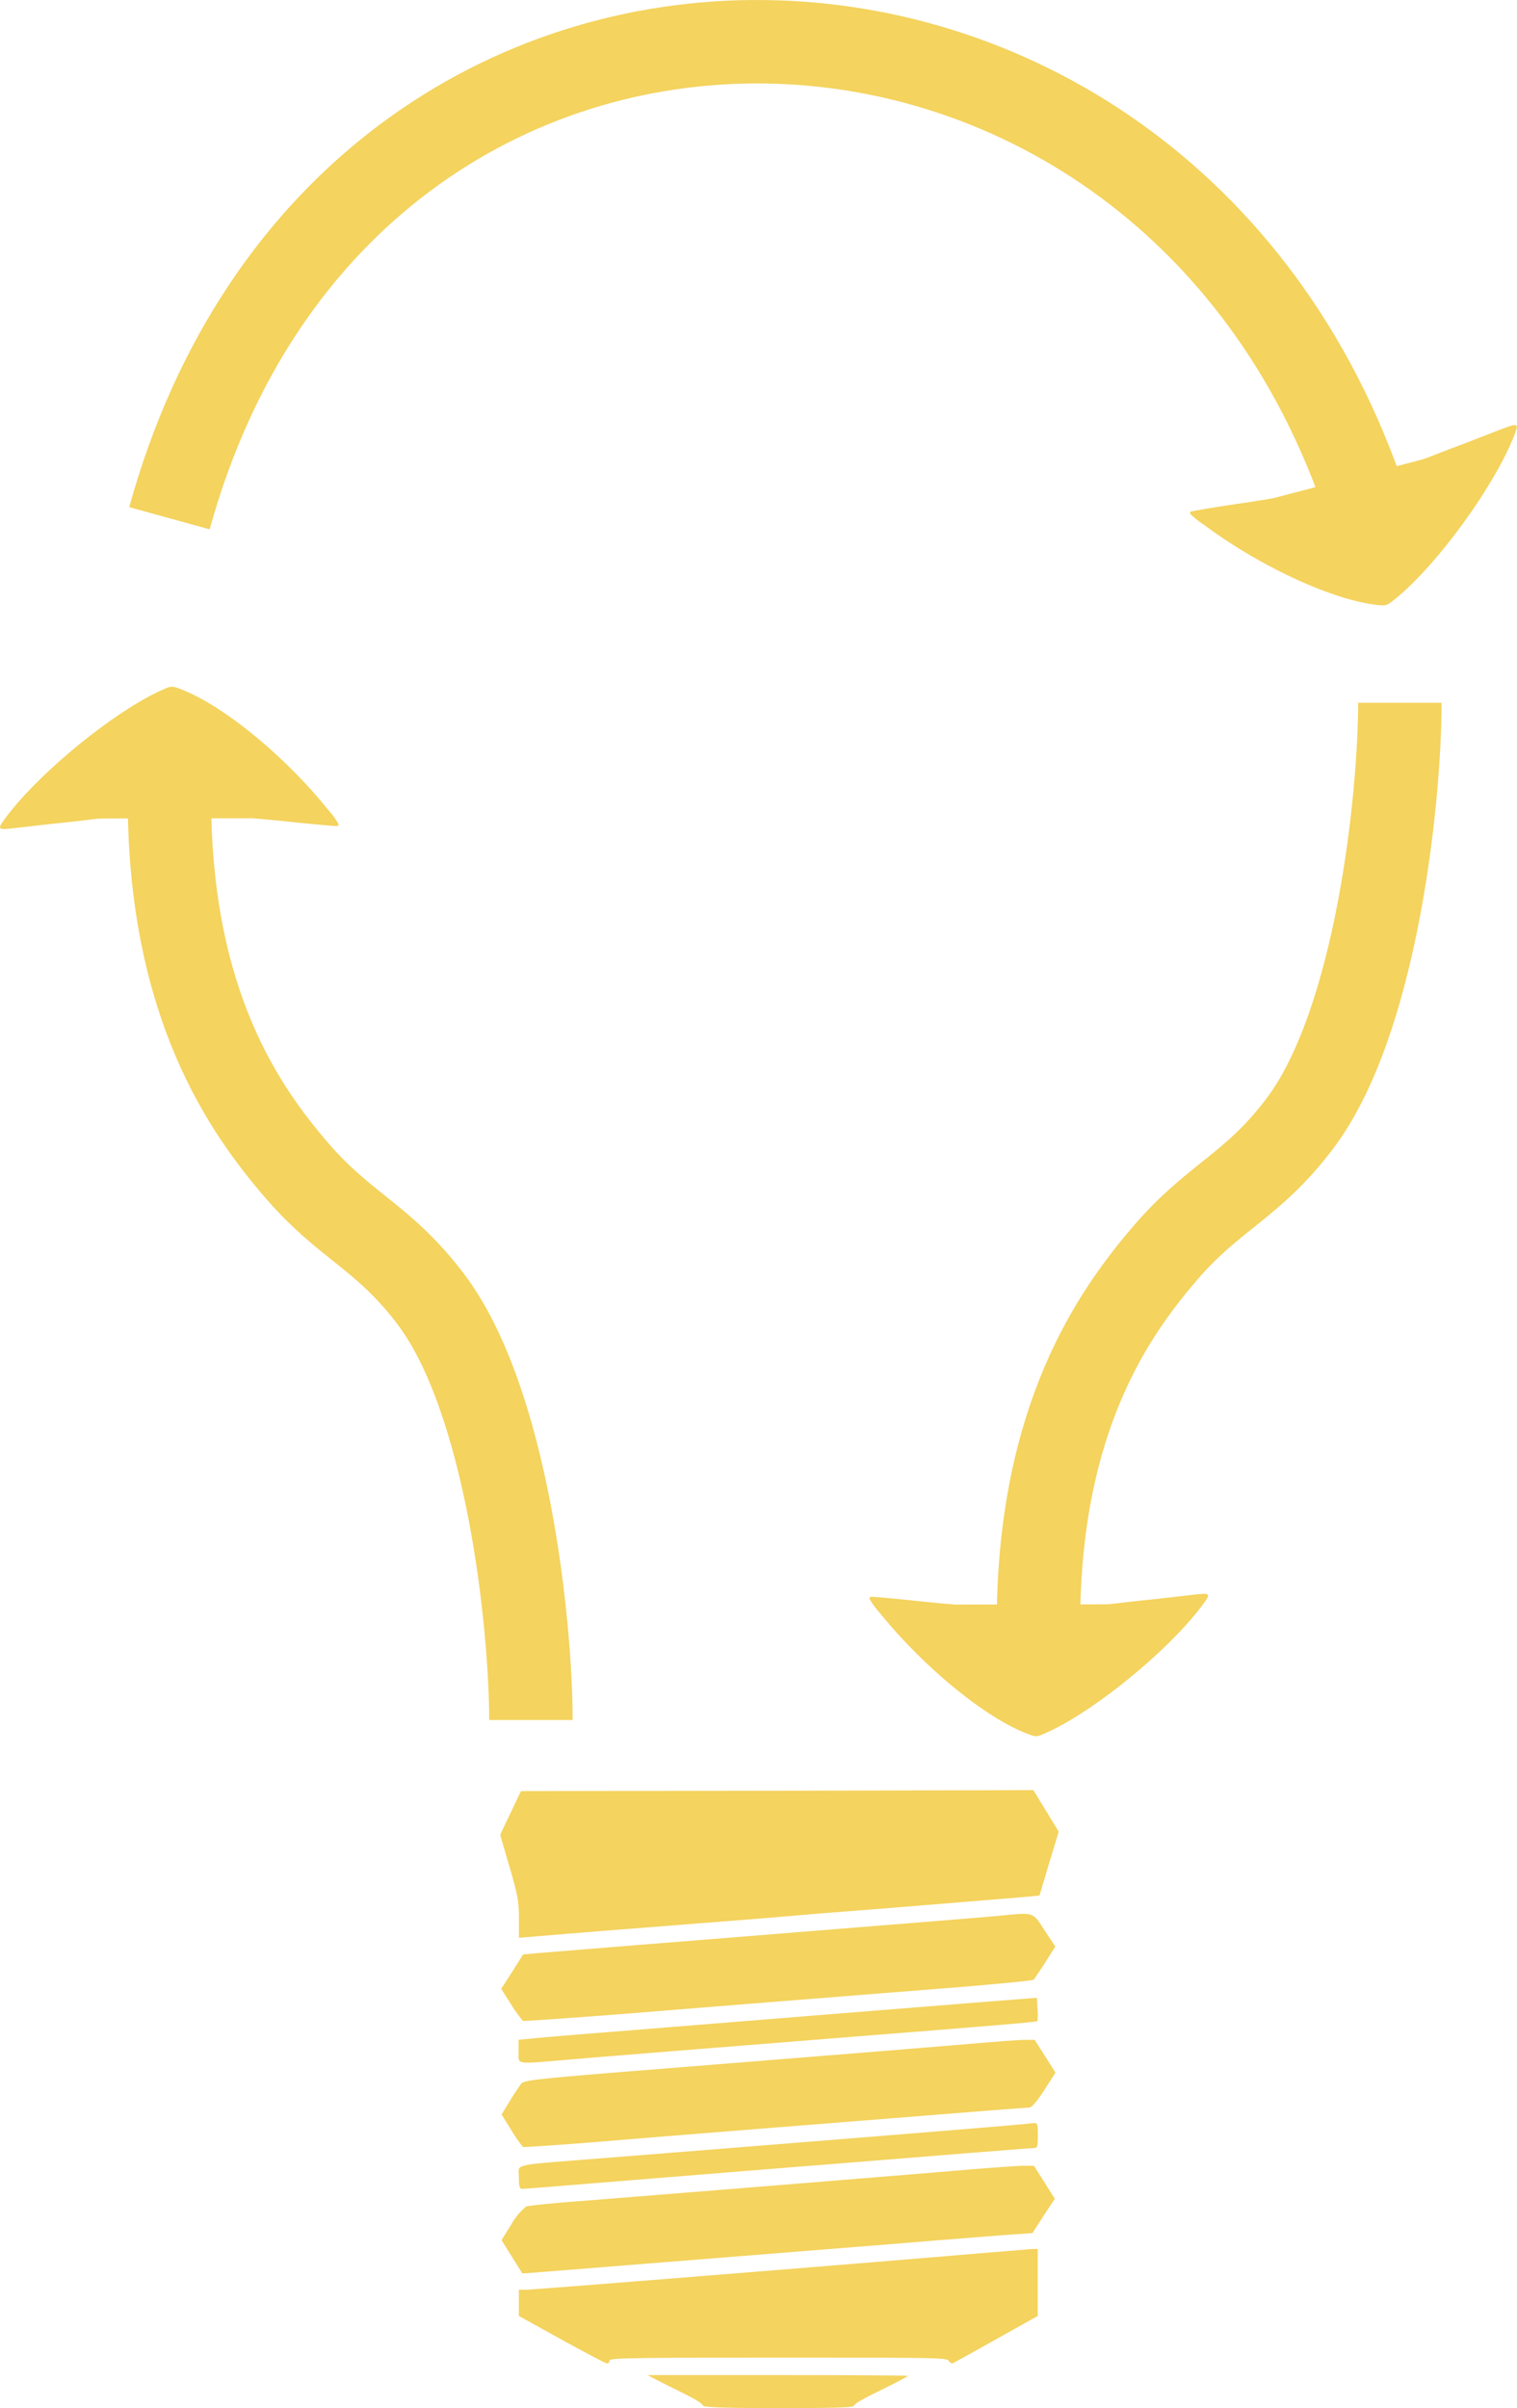 <svg xmlns="http://www.w3.org/2000/svg" viewBox="0 0 291.62 462.88"><defs><style>.cls-1{fill:#f4d35e;}.cls-2{fill:none;stroke:#f4d35e;stroke-miterlimit:10;stroke-width:16.04px;}</style></defs><g id="Layer_2" data-name="Layer 2"><g id="Layer_2-2" data-name="Layer 2"><path class="cls-1" d="M198.65,344.09l-49.23.12-49.27.07-4,8.39,1.79,6.16c1.56,5.25,1.82,6.67,1.82,9.88v3.77l1.38-.12c.71-.07,11.9-1,24.84-2s25.44-2,27.86-2.24,12.91-1,23.27-1.86,19.81-1.61,20.85-1.72l1.87-.19,1.83-6.15,1.86-6.12Z"/><path class="cls-1" d="M192.68,368.19c-3.35.33-8.72.74-59.26,4.81-15.44,1.23-29.13,2.35-30.43,2.46l-2.43.22L98.47,379l-2.12,3.29,1.9,3a27.35,27.35,0,0,0,2.28,3.17c.15.07,9.73-.6,21.25-1.5,24.62-2,43.23-3.46,62.62-5,7.73-.63,14.14-1.27,14.29-1.42s1.16-1.64,2.24-3.32l1.94-3.06-2.06-3.09C198.58,367.52,198.76,367.59,192.68,368.19Z"/><path class="cls-1" d="M188.92,384.82,155,387.54l-37.23,3c-7.53.59-14.73,1.19-15.88,1.34l-2.2.19v2.23c0,2.62-.82,2.47,9,1.65,7.5-.64,23.84-1.94,58-4.67,25.44-2,32.56-2.61,32.75-2.79a10.64,10.64,0,0,0,0-2.28l-.11-2.2Z"/><path class="cls-1" d="M187.28,392.8c-7.61.64-23.13,1.9-66.13,5.34-18,1.45-20.4,1.75-20.92,2.35-.3.37-1.31,1.86-2.2,3.31l-1.61,2.65,1.91,3.06a28.1,28.1,0,0,0,2.2,3.17c.11.08,6.15-.33,13.35-.89,14-1.16,28.9-2.35,62.36-5,11.56-.93,21.29-1.68,21.67-1.68s1.53-1.3,2.83-3.35l2.16-3.36-2-3.17-2-3.13-1.87,0C196,392.09,191.64,392.43,187.28,392.8Z"/><path class="cls-1" d="M194.74,408.47c-3.25.33-56.54,4.62-80.45,6.49-16.23,1.3-14.55.89-14.55,3.54,0,1.68.15,2.24.6,2.24s6.75-.49,14.25-1.12l37.11-3c12.9-1,28.6-2.31,34.83-2.79s11.67-.93,12.16-.93c.75,0,.82-.27.82-2.43s-.07-2.42-.71-2.39C198.39,408.13,196.56,408.32,194.74,408.47Z"/><path class="cls-1" d="M186,417.05c-10.93.93-61.28,5-74,6-5.48.41-10.36.9-10.85,1.08a11.72,11.72,0,0,0-2.83,3.4l-1.91,3.06,2,3.2,2,3.21,1.6-.11,71-5.67c7.57-.63,16.37-1.31,19.58-1.57l5.89-.41,2.13-3.32,2.16-3.28-2-3.17-2-3.17-2.28,0C195.37,416.34,190.6,416.67,186,417.05Z"/><path class="cls-1" d="M182.28,433.64c-29.58,2.46-79.85,6.49-81.19,6.49H99.74v2.5l0,2.54,8.28,4.58c4.55,2.5,8.43,4.55,8.69,4.55a.51.51,0,0,0,.45-.56c0-.48,3.88-.56,32.44-.56,29.47,0,32.45,0,32.75.6.22.34.6.56.78.49s4-2.17,8.36-4.63l8-4.47V432.3l-1.12,0C197.76,432.37,190.52,432.93,182.28,433.64Z"/><path class="cls-1" d="M126.33,457.51c1,.52,3.4,1.72,5.3,2.65s3.47,1.9,3.47,2.2,2.24.52,14.54.52c11.34,0,14.55-.11,14.55-.48s2.31-1.61,5.18-3,5.19-2.64,5.19-2.72-11.26-.15-25-.15H124.47Z"/><path class="cls-1" d="M183.73,308.44s-3.73-.3-8.13-.78c-5.18-.53-8.13-.79-8.28-.71a.51.51,0,0,0-.18.37,15.4,15.4,0,0,0,1.9,2.61c8.24,10.22,19.8,19.81,27.86,23.09,2.16.86,2.27.93,3.84.22,9.25-3.95,24.24-16.22,30.62-25,1.45-2,1.31-2.09-2.13-1.68-1.41.15-5.4.64-8.95,1s-6.64.78-6.93.78C213.27,308.44,183.77,308.4,183.73,308.44Z"/><path class="cls-1" d="M48.5,157.28s3.73.3,8.13.78c5.18.52,8.13.79,8.28.71a.51.51,0,0,0,.18-.37,15.4,15.4,0,0,0-1.9-2.61C55,145.57,43.39,136,35.33,132.7c-2.16-.86-2.27-.93-3.84-.22-9.25,4-24.24,16.22-30.62,25-1.45,2-1.3,2.08,2.13,1.67,1.41-.15,5.41-.63,9-1s6.64-.79,6.94-.79C19,157.28,48.46,157.32,48.5,157.28Z"/><path class="cls-1" d="M245.12,95.67c0,.07-3.69.67-8.05,1.3-5.15.78-8.06,1.31-8.21,1.38a.55.55,0,0,0-.07.41,15.22,15.22,0,0,0,2.5,2C241.8,108.64,255.42,115,264,116.18c2.31.3,2.43.33,3.77-.71,7.94-6.15,19.43-21.78,23.35-31.85.89-2.28.74-2.35-2.5-1.12-1.31.49-5.11,2-8.43,3.25s-6.23,2.42-6.53,2.49C273.73,88.28,245.16,95.63,245.12,95.67Z"/><path class="cls-2" d="M199.62,312.28c0-39.76,14.62-60.08,24.5-71.57,9.37-10.85,16.56-12.64,25.66-24.62,14.85-19.5,19.32-62.8,19.32-81"/><path class="cls-2" d="M32.57,153.44c0,39.75,14.62,60.08,24.51,71.57,9.36,10.85,16.56,12.64,25.66,24.61,14.84,19.51,19.32,62.81,19.32,81"/><path class="cls-2" d="M32.57,99.62c34.28-124.16,193.31-120.09,230.86,0"/></g></g></svg>